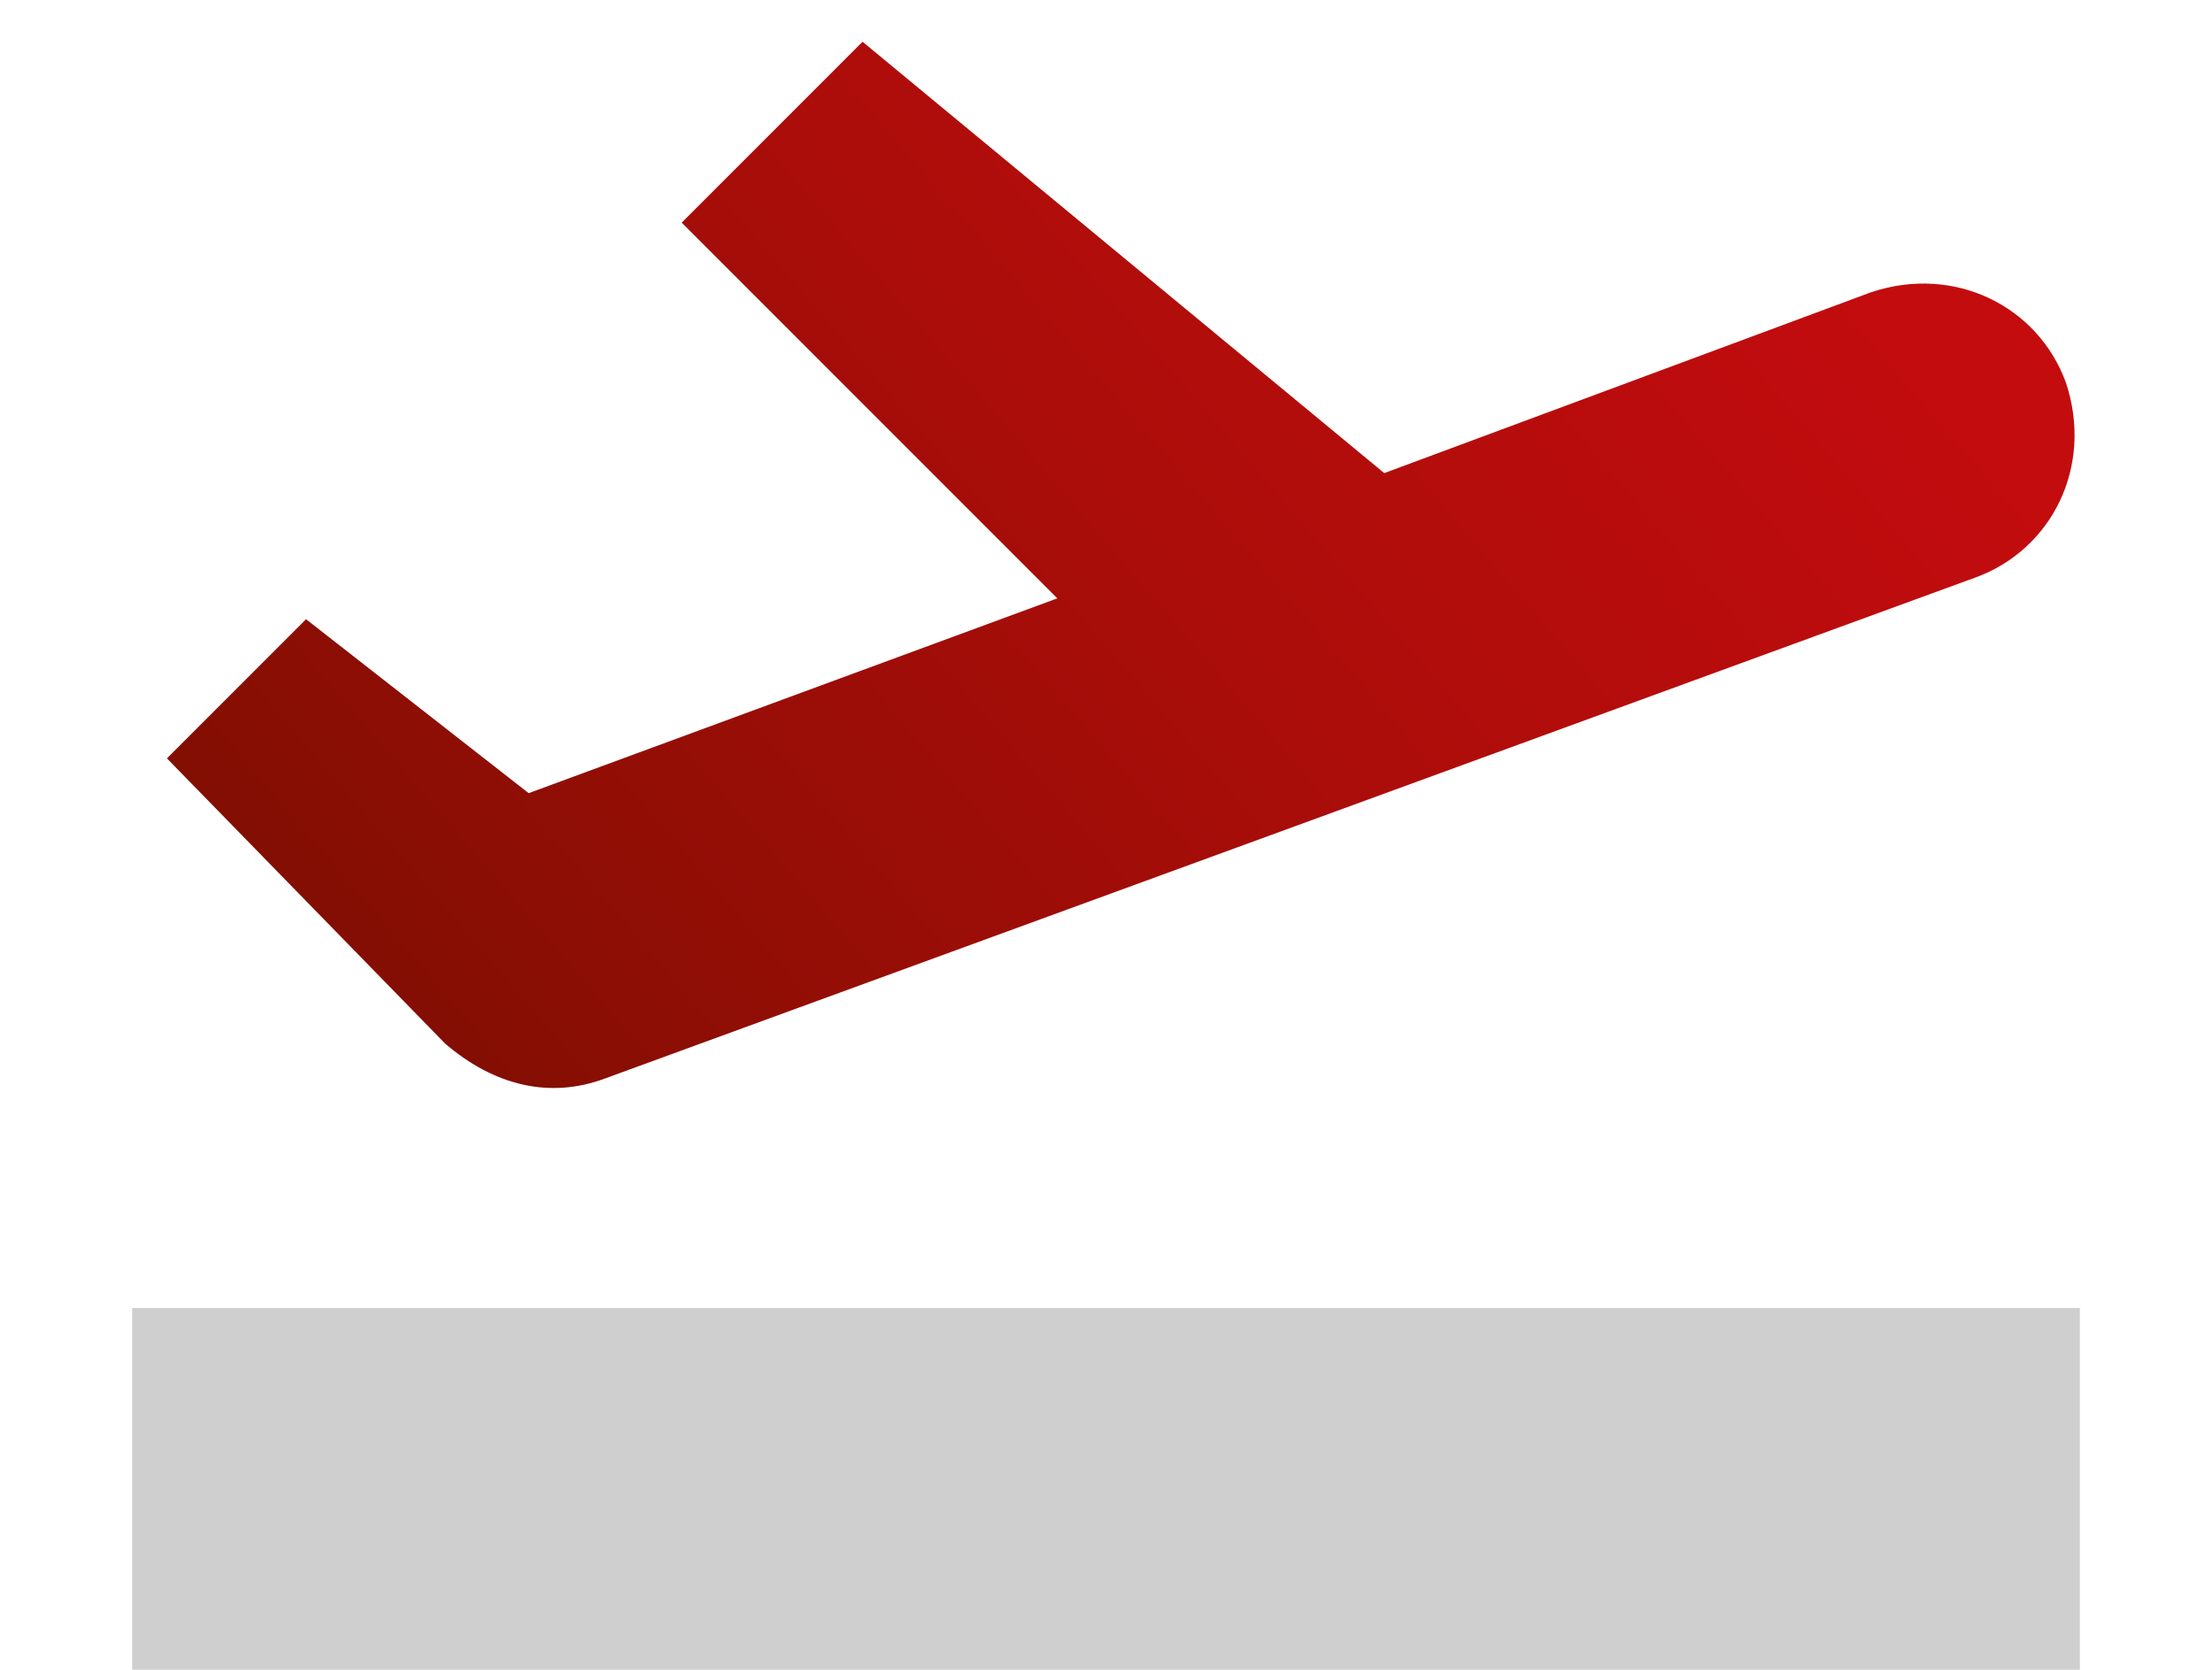 <svg xmlns="http://www.w3.org/2000/svg" xml:space="preserve" viewBox="0 0 31.8 24"><linearGradient id="a" x1="28.442" x2=".317" y1="-2.356" y2="21.769" gradientUnits="userSpaceOnUse"><stop offset=".011" style="stop-color:#c80c0f"/><stop offset=".171" style="stop-color:#c10c0e"/><stop offset=".413" style="stop-color:#ac0d0a"/><stop offset=".704" style="stop-color:#8b0e04"/><stop offset=".85" style="stop-color:#770f00"/></linearGradient><path d="M6.4 15c.7.6 1.5.8 2.3.5l19.7-7.2c1.1-.4 1.7-1.6 1.3-2.8-.4-1.1-1.6-1.7-2.8-1.3l-7 2.6L12.4.6 9.8 3.2l5.4 5.4-7.6 2.8-3.2-2.5-2 2zq0-.15 0 0" style="fill:url(#a)"/><g style="opacity:.4"><path d="M1.9 18.8h28V24h-28z" style="fill:#868686"/></g></svg>